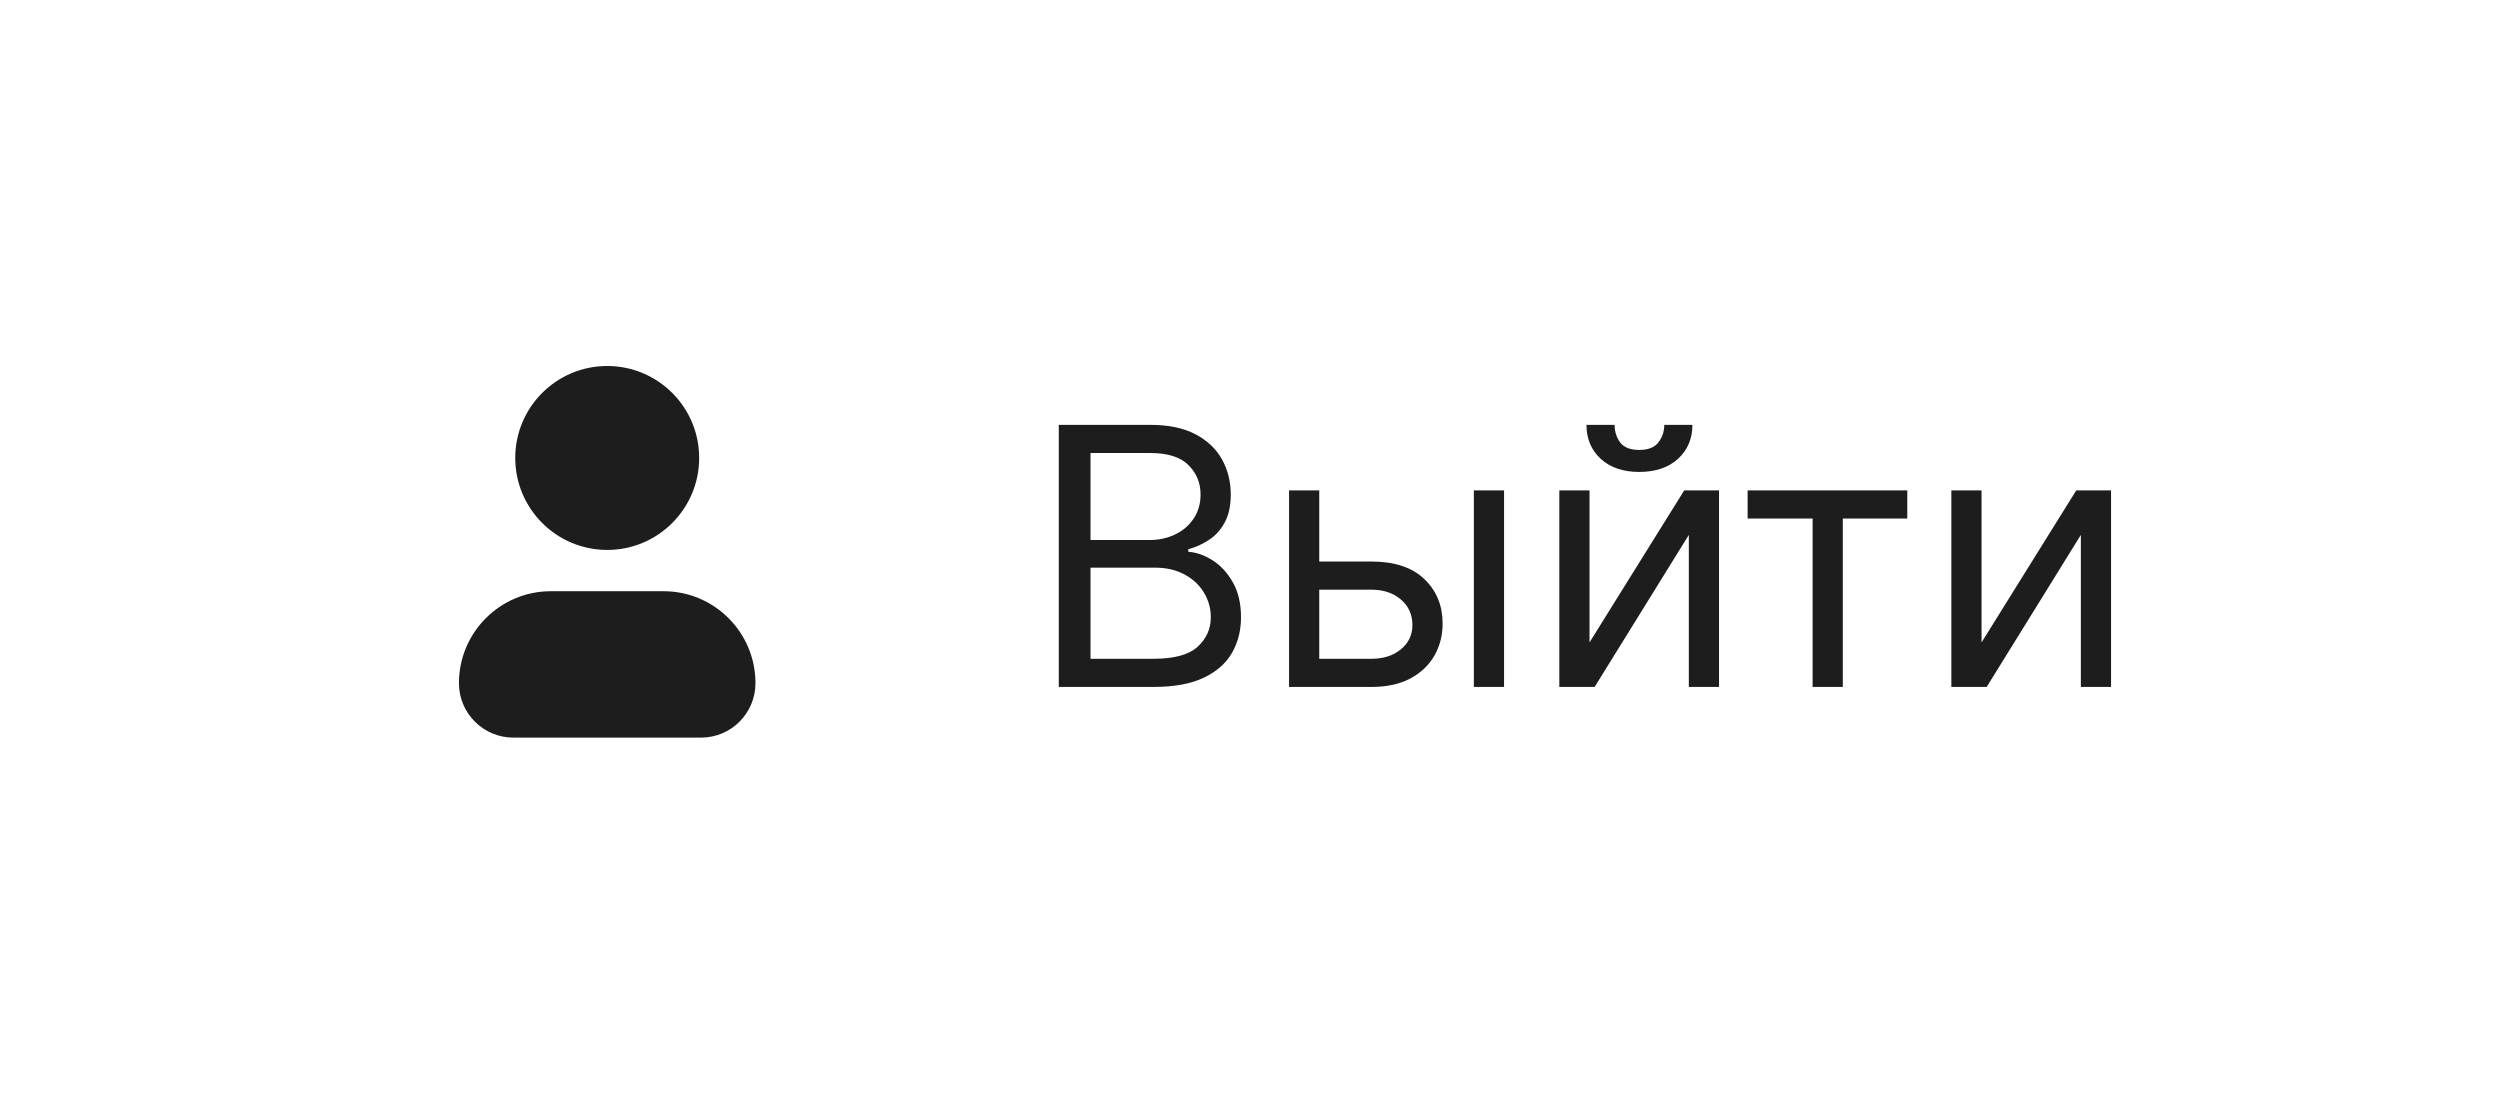 <svg width="111" height="49" viewBox="0 0 111 49" fill="none" xmlns="http://www.w3.org/2000/svg">
<g clip-path="url(#clip0_0_55)">
<path fill-rule="evenodd" clip-rule="evenodd" d="M26.96 16.25C24.705 16.25 22.877 18.078 22.877 20.333C22.877 22.588 24.705 24.417 26.96 24.417C29.215 24.417 31.043 22.588 31.043 20.333C31.043 18.078 29.215 16.25 26.96 16.25ZM24.46 26.25C22.205 26.25 20.377 28.078 20.377 30.333C20.377 31.668 21.459 32.75 22.793 32.75H31.127C32.461 32.75 33.543 31.668 33.543 30.333C33.543 28.078 31.715 26.25 29.46 26.25H24.46Z" fill="#1D1D1D"/>
</g>
<path d="M47.01 30.5V18.864H51.078C51.889 18.864 52.557 19.004 53.084 19.284C53.61 19.561 54.002 19.934 54.26 20.403C54.517 20.869 54.646 21.386 54.646 21.954C54.646 22.454 54.557 22.867 54.379 23.193C54.205 23.519 53.974 23.776 53.686 23.966C53.402 24.155 53.093 24.296 52.76 24.386V24.5C53.116 24.523 53.474 24.648 53.834 24.875C54.194 25.102 54.495 25.428 54.737 25.852C54.979 26.276 55.101 26.796 55.101 27.409C55.101 27.992 54.968 28.517 54.703 28.983C54.438 29.449 54.019 29.818 53.447 30.091C52.875 30.364 52.131 30.5 51.214 30.5H47.01ZM48.419 29.25H51.214C52.135 29.25 52.788 29.072 53.175 28.716C53.565 28.356 53.76 27.921 53.76 27.409C53.76 27.015 53.659 26.651 53.459 26.318C53.258 25.981 52.972 25.712 52.601 25.511C52.229 25.307 51.79 25.204 51.282 25.204H48.419V29.25ZM48.419 23.977H51.032C51.457 23.977 51.839 23.894 52.18 23.727C52.525 23.561 52.798 23.326 52.998 23.023C53.203 22.72 53.305 22.364 53.305 21.954C53.305 21.443 53.127 21.009 52.771 20.653C52.415 20.294 51.851 20.114 51.078 20.114H48.419V23.977ZM58.393 24.932H60.893C61.916 24.932 62.698 25.191 63.24 25.71C63.782 26.229 64.052 26.886 64.052 27.682C64.052 28.204 63.931 28.68 63.689 29.108C63.446 29.532 63.09 29.871 62.62 30.125C62.151 30.375 61.575 30.5 60.893 30.5H57.234V21.773H58.575V29.25H60.893C61.424 29.25 61.859 29.11 62.2 28.829C62.541 28.549 62.711 28.189 62.711 27.75C62.711 27.288 62.541 26.911 62.2 26.619C61.859 26.328 61.424 26.182 60.893 26.182H58.393V24.932ZM65.439 30.5V21.773H66.78V30.5H65.439ZM70.575 28.523L74.78 21.773H76.325V30.5H74.984V23.75L70.802 30.5H69.234V21.773H70.575V28.523ZM73.893 18.864H75.143C75.143 19.477 74.931 19.979 74.507 20.369C74.083 20.759 73.507 20.954 72.78 20.954C72.064 20.954 71.494 20.759 71.069 20.369C70.649 19.979 70.439 19.477 70.439 18.864H71.689C71.689 19.159 71.77 19.419 71.933 19.642C72.1 19.866 72.382 19.977 72.78 19.977C73.177 19.977 73.461 19.866 73.632 19.642C73.806 19.419 73.893 19.159 73.893 18.864ZM77.594 23.023V21.773H84.684V23.023H81.821V30.5H80.48V23.023H77.594ZM87.981 28.523L92.186 21.773H93.731V30.5H92.39V23.75L88.209 30.5H86.64V21.773H87.981V28.523Z" fill="#1D1D1D"/>
<defs>
<clipPath id="clip0_0_55">
<rect width="20" height="20" fill="white" transform="translate(16.96 14.5)"/>
</clipPath>
</defs>
</svg>
